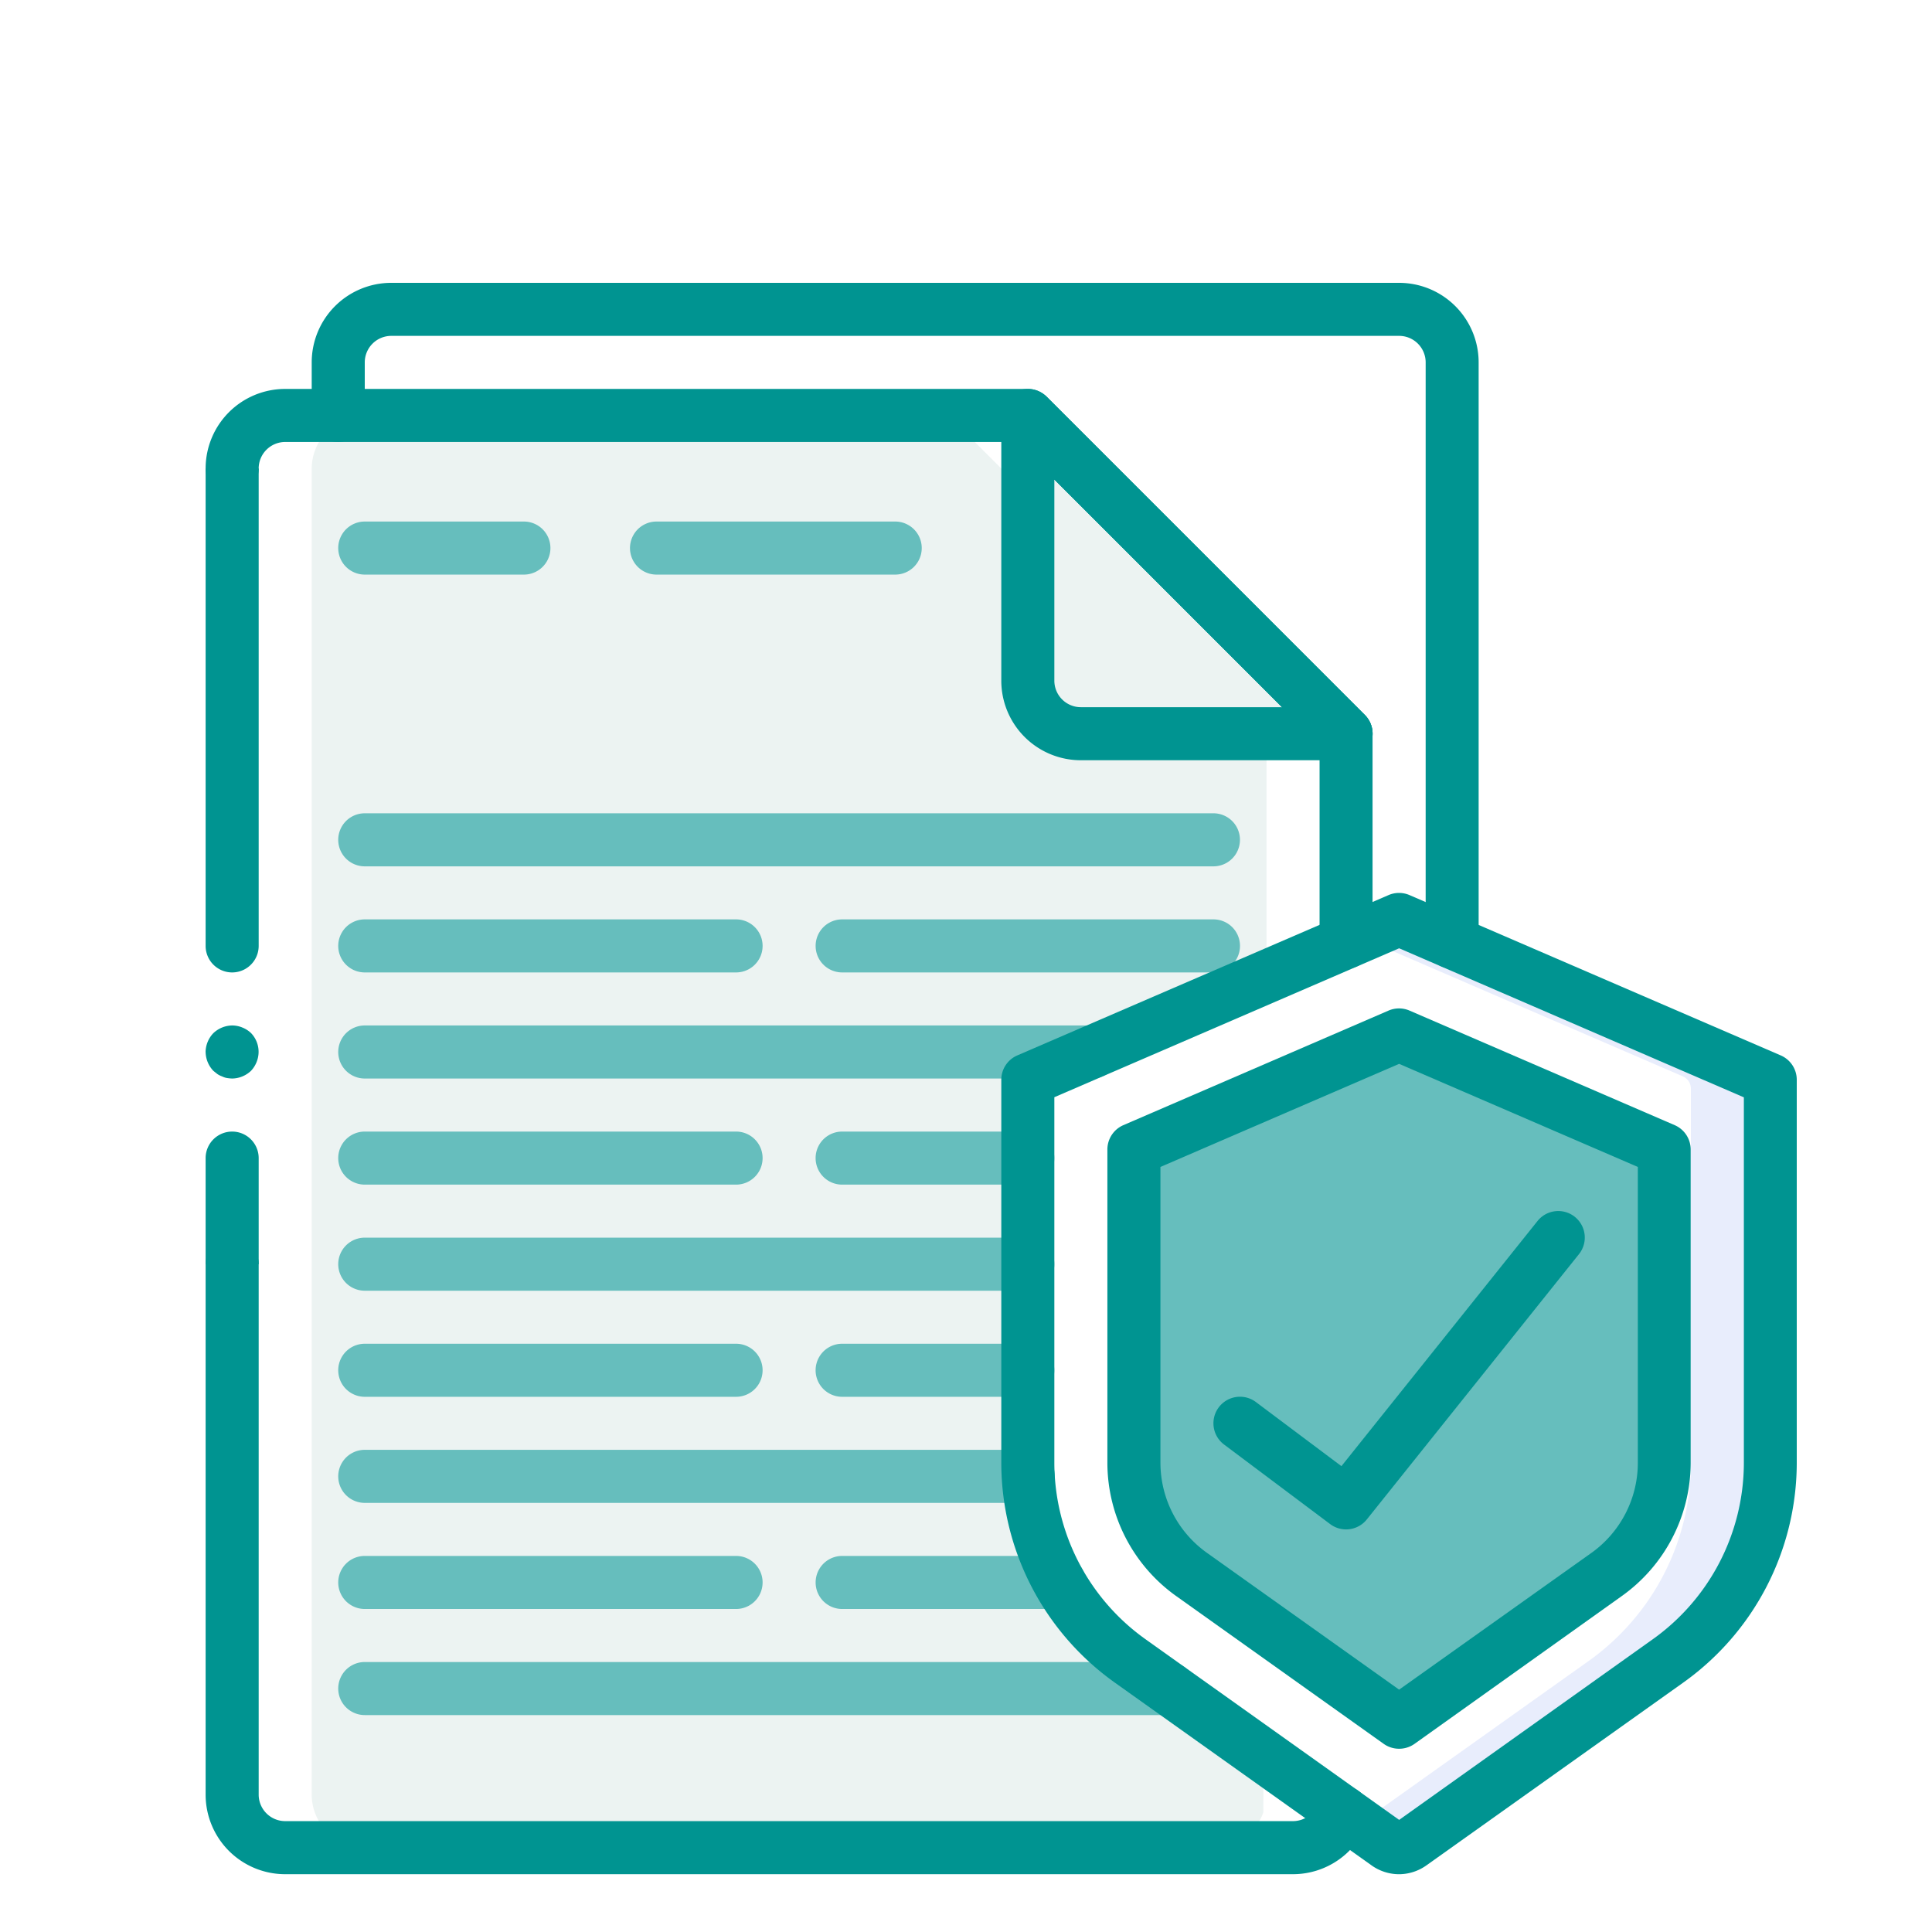 <svg xmlns="http://www.w3.org/2000/svg" width="100" height="100" viewBox="0 0 100 100">
  <g id="ab_1" transform="translate(-2100 -2824)">
    <rect id="Rectangle_179" data-name="Rectangle 179" width="100" height="100" transform="translate(2100 2824)" fill="#fff"/>
    <g id="Page-1" transform="translate(2110.643 2838.64)">
      <g id="_001---Insurance-Document" data-name="001---Insurance-Document">
        <path id="Shape" d="M58.539,3.746V33.755l-27,11.216L5,6.491V3.746A2.754,2.754,0,0,1,7.746,1H55.794a2.754,2.754,0,0,1,2.745,2.746Z" transform="translate(1.864 0.373)" fill="#fff"/>
        <path id="Shape-2" data-name="Shape" d="M54.539,21.474v10.79l-.165,45.042a2.753,2.753,0,0,1-2.581,1.826H3.746A2.754,2.754,0,0,1,1,76.386V7.746A2.77,2.77,0,0,1,3.636,5h34.43Z" transform="translate(0.373 1.864)" fill="#ecf3f2"/>
        <path id="Shape-3" data-name="Shape" d="M47.474,21.474H33.746A2.746,2.746,0,0,1,31,18.728V5Z" transform="translate(11.557 1.864)" fill="#ecf3f2"/>
        <path id="Shape-4" data-name="Shape" d="M69.438,32.742v19.4a12.587,12.587,0,0,1-5.313,10.241L50.617,71.99a.659.659,0,0,1-.8,0L48.16,70.81,36.313,62.381A12.587,12.587,0,0,1,31,52.139v-19.4a.693.693,0,0,1,.412-.631L48.16,24.876l1.785-.769a.641.641,0,0,1,.549,0l18.533,8a.693.693,0,0,1,.411.635Z" transform="translate(11.557 8.964)" fill="#e8edfc"/>
        <path id="Shape-5" data-name="Shape" d="M65.32,32.516v19.4a12.587,12.587,0,0,1-5.313,10.241L48.16,70.584,36.313,62.155A12.587,12.587,0,0,1,31,51.914v-19.4a.693.693,0,0,1,.412-.631L48.16,24.65l16.748,7.235A.693.693,0,0,1,65.32,32.516Z" transform="translate(11.557 9.19)" fill="#fff"/>
        <path id="Shape-6" data-name="Shape" d="M38,56.295a7.1,7.1,0,0,1-3-5.764V34.288l13.728-5.931,13.728,5.931V50.531a7.109,7.109,0,0,1-3,5.766L48.728,63.93Z" transform="translate(13.048 10.572)" fill="#955ba5"/>
        <path id="Shape-7" data-name="Shape" d="M38,56.295a7.1,7.1,0,0,1-3-5.764V34.288l13.728-5.931,13.728,5.931V50.531a7.109,7.109,0,0,1-3,5.766L48.728,63.93Z" transform="translate(13.048 10.572)" fill="#66bebd"/>
        <path id="Shape-8" data-name="Shape" d="M45.542,59.455l1.66-1.181-.85-.6a2.754,2.754,0,0,1-1.739,1.69l.137.1a.659.659,0,0,0,.792,0Z" transform="translate(16.632 21.499)" fill="#fff"/>
        <path id="Shape-9" data-name="Shape" d="M3.746,80.623H7.864a2.754,2.754,0,0,1-2.746-2.746V9.237A2.77,2.77,0,0,1,7.754,6.491H10.61V3.746A2.754,2.754,0,0,1,13.355,1H9.237A2.754,2.754,0,0,0,6.491,3.746V6.491H3.636A2.77,2.77,0,0,0,1,9.237v68.64a2.754,2.754,0,0,0,2.746,2.746Z" transform="translate(0.373 0.373)" fill="#fff"/>
        <path id="Shape-10" data-name="Shape" d="M14.61,11.746H6.373A1.373,1.373,0,1,1,6.373,9H14.61a1.373,1.373,0,0,1,0,2.746Z" transform="translate(1.864 3.355)" fill="#66bebd"/>
        <path id="Shape-11" data-name="Shape" d="M29.728,11.746H17.373a1.373,1.373,0,1,1,0-2.746H29.728a1.373,1.373,0,1,1,0,2.746Z" transform="translate(5.965 3.355)" fill="#66bebd"/>
        <path id="Shape-12" data-name="Shape" d="M50.3,22.746H6.373a1.373,1.373,0,1,1,0-2.746H50.3a1.373,1.373,0,1,1,0,2.746Z" transform="translate(1.864 7.456)" fill="#66bebd"/>
        <path id="Shape-13" data-name="Shape" d="M25.592,26.746H6.373a1.373,1.373,0,1,1,0-2.746H25.592a1.373,1.373,0,0,1,0,2.746Z" transform="translate(1.864 8.947)" fill="#66bebd"/>
        <path id="Shape-14" data-name="Shape" d="M43.592,26.746H24.373a1.373,1.373,0,0,1,0-2.746H43.592a1.373,1.373,0,1,1,0,2.746Z" transform="translate(8.574 8.947)" fill="#66bebd"/>
        <path id="Shape-15" data-name="Shape" d="M44.029,30.746H6.373a1.373,1.373,0,1,1,0-2.746H44.029a1.373,1.373,0,0,1,0,2.746Z" transform="translate(1.864 10.438)" fill="#66bebd"/>
        <path id="Shape-16" data-name="Shape" d="M25.592,34.746H6.373a1.373,1.373,0,0,1,0-2.746H25.592a1.373,1.373,0,1,1,0,2.746Z" transform="translate(1.864 11.93)" fill="#66bebd"/>
        <path id="Shape-17" data-name="Shape" d="M33.982,34.746h-9.61a1.373,1.373,0,0,1,0-2.746h9.61a1.373,1.373,0,1,1,0,2.746Z" transform="translate(8.574 11.93)" fill="#66bebd"/>
        <path id="Shape-18" data-name="Shape" d="M40.693,38.746H6.373a1.373,1.373,0,1,1,0-2.746h34.32a1.373,1.373,0,0,1,0,2.746Z" transform="translate(1.864 13.421)" fill="#66bebd"/>
        <path id="Shape-19" data-name="Shape" d="M25.592,42.746H6.373a1.373,1.373,0,0,1,0-2.746H25.592a1.373,1.373,0,1,1,0,2.746Z" transform="translate(1.864 14.912)" fill="#66bebd"/>
        <path id="Shape-20" data-name="Shape" d="M33.982,42.746h-9.61a1.373,1.373,0,0,1,0-2.746h9.61a1.373,1.373,0,1,1,0,2.746Z" transform="translate(8.574 14.912)" fill="#66bebd"/>
        <path id="Shape-21" data-name="Shape" d="M40.72,46.746H6.373a1.373,1.373,0,0,1,0-2.746H40.72a1.373,1.373,0,1,1,0,2.746Z" transform="translate(1.864 16.403)" fill="#66bebd"/>
        <path id="Shape-22" data-name="Shape" d="M48,54.746H6.373a1.373,1.373,0,0,1,0-2.746H48a1.373,1.373,0,1,1,0,2.746Z" transform="translate(1.864 19.386)" fill="#66bebd"/>
        <path id="Shape-23" data-name="Shape" d="M25.592,50.746H6.373a1.373,1.373,0,0,1,0-2.746H25.592a1.373,1.373,0,1,1,0,2.746Z" transform="translate(1.864 17.895)" fill="#66bebd"/>
        <path id="Shape-24" data-name="Shape" d="M35.616,50.746H24.373a1.373,1.373,0,0,1,0-2.746H35.616a1.373,1.373,0,1,1,0,2.746Z" transform="translate(8.574 17.895)" fill="#66bebd"/>
        <path id="Shape-25" data-name="Shape" d="M0,48.184V7H2.746V48.184Z" transform="translate(0 2.61)" fill="#fff"/>
        <path id="Shape-26" data-name="Shape" d="M1.373,32A1.373,1.373,0,0,0,0,33.373v5.491H2.746V33.373A1.373,1.373,0,0,0,1.373,32Z" transform="translate(0 11.93)" fill="#009491"/>
        <path id="Shape-27" data-name="Shape" d="M2.746,7H0V31.71a1.373,1.373,0,0,0,2.746,0Z" transform="translate(0 2.61)" fill="#009491"/>
        <path id="Shape-28" data-name="Shape" d="M0,29.373a1.444,1.444,0,0,0,.4.975l.206.165a1.041,1.041,0,0,0,.247.124.873.873,0,0,0,.247.082,2.069,2.069,0,0,0,.275.027,1.444,1.444,0,0,0,.975-.4,1.416,1.416,0,0,0,.288-.453,1.4,1.4,0,0,0-.288-1.5,1.416,1.416,0,0,0-.453-.288A1.374,1.374,0,0,0,1.373,28a1.444,1.444,0,0,0-.975.4,1.444,1.444,0,0,0-.4.975Z" transform="translate(0 10.438)" fill="#009491"/>
        <path id="Shape-29" data-name="Shape" d="M56.285,68.947H4.118A4.118,4.118,0,0,1,0,64.829V37.373a1.373,1.373,0,1,1,2.746,0V64.829A1.373,1.373,0,0,0,4.118,66.2H56.285a1.373,1.373,0,0,0,1.285-.907,1.373,1.373,0,0,1,2.592.907A4.118,4.118,0,0,1,56.285,68.947Z" transform="translate(0 13.421)" fill="#009491"/>
        <path id="Shape-30" data-name="Shape" d="M59.031,34.009a1.373,1.373,0,0,1-1.373-1.373V22.415L41.989,6.746H4.118A1.373,1.373,0,0,0,2.746,8.118,1.373,1.373,0,1,1,0,8.118,4.118,4.118,0,0,1,4.118,4H42.557a1.373,1.373,0,0,1,.971.4L60,20.876a1.373,1.373,0,0,1,.4.971v10.79A1.373,1.373,0,0,1,59.031,34.009Z" transform="translate(0 1.491)" fill="#009491"/>
        <path id="Shape-31" data-name="Shape" d="M47.846,23.219H34.118A4.118,4.118,0,0,1,30,19.1V5.373A1.373,1.373,0,0,1,32.343,4.4L48.817,20.876a1.373,1.373,0,0,1-.971,2.343ZM32.746,8.687V19.1a1.373,1.373,0,0,0,1.373,1.373H44.532Z" transform="translate(11.184 1.491)" fill="#009491"/>
        <path id="Shape-32" data-name="Shape" d="M47.842,23.215a1.373,1.373,0,0,1-.971-.4L30.4,6.339A1.373,1.373,0,0,1,32.339,4.4L48.812,20.871a1.373,1.373,0,0,1-.971,2.343Z" transform="translate(11.189 1.496)" fill="#009491"/>
        <path id="Shape-33" data-name="Shape" d="M63.031,35.5a1.373,1.373,0,0,1-1.373-1.373V4.118a1.373,1.373,0,0,0-1.373-1.373H8.118A1.373,1.373,0,0,0,6.746,4.118V6.864A1.373,1.373,0,0,1,4,6.864V4.118A4.118,4.118,0,0,1,8.118,0H60.285A4.118,4.118,0,0,1,64.4,4.118v30.01A1.373,1.373,0,0,1,63.031,35.5Z" transform="translate(1.491)" fill="#009491"/>
        <path id="Shape-34" data-name="Shape" d="M50.592,73.794a2.45,2.45,0,0,1-1.421-.453L35.888,63.885A13.982,13.982,0,0,1,30,52.528V32.675a1.373,1.373,0,0,1,.824-1.26l19.219-8.3a1.373,1.373,0,0,1,1.087,0l19.219,8.3a1.373,1.373,0,0,1,.824,1.26V52.528a13.982,13.982,0,0,1-5.888,11.357L52,73.339a2.451,2.451,0,0,1-1.408.455ZM32.746,33.577V52.522a11.232,11.232,0,0,0,4.735,9.121l13.112,9.339L63.7,61.647a11.232,11.232,0,0,0,4.735-9.12V33.583L50.592,25.868Z" transform="translate(11.184 8.575)" fill="#009491"/>
        <path id="Shape-35" data-name="Shape" d="M49.1,65.676a1.373,1.373,0,0,1-.8-.255L37.58,57.786A8.481,8.481,0,0,1,34,50.9V34.66a1.373,1.373,0,0,1,.824-1.26l13.728-5.931a1.373,1.373,0,0,1,1.087,0L63.367,33.4a1.373,1.373,0,0,1,.824,1.26V50.9a8.484,8.484,0,0,1-3.58,6.883L49.9,65.421A1.373,1.373,0,0,1,49.1,65.676ZM39.174,55.55,49.1,62.617l9.927-7.059A5.736,5.736,0,0,0,61.456,50.9V35.562L49.1,30.226,36.746,35.562V50.9A5.731,5.731,0,0,0,39.174,55.55Z" transform="translate(12.675 10.199)" fill="#009491"/>
        <path id="Shape-36" data-name="Shape" d="M44.864,51.474a1.373,1.373,0,0,1-.824-.275l-5.491-4.118a1.374,1.374,0,0,1,1.647-2.2L44.623,48.2l10.151-12.69a1.373,1.373,0,0,1,2.144,1.716L45.936,50.959a1.373,1.373,0,0,1-1.072.515Z" transform="translate(14.166 13.048)" fill="#009491"/>
      </g>
    </g>
  </g>
</svg>
